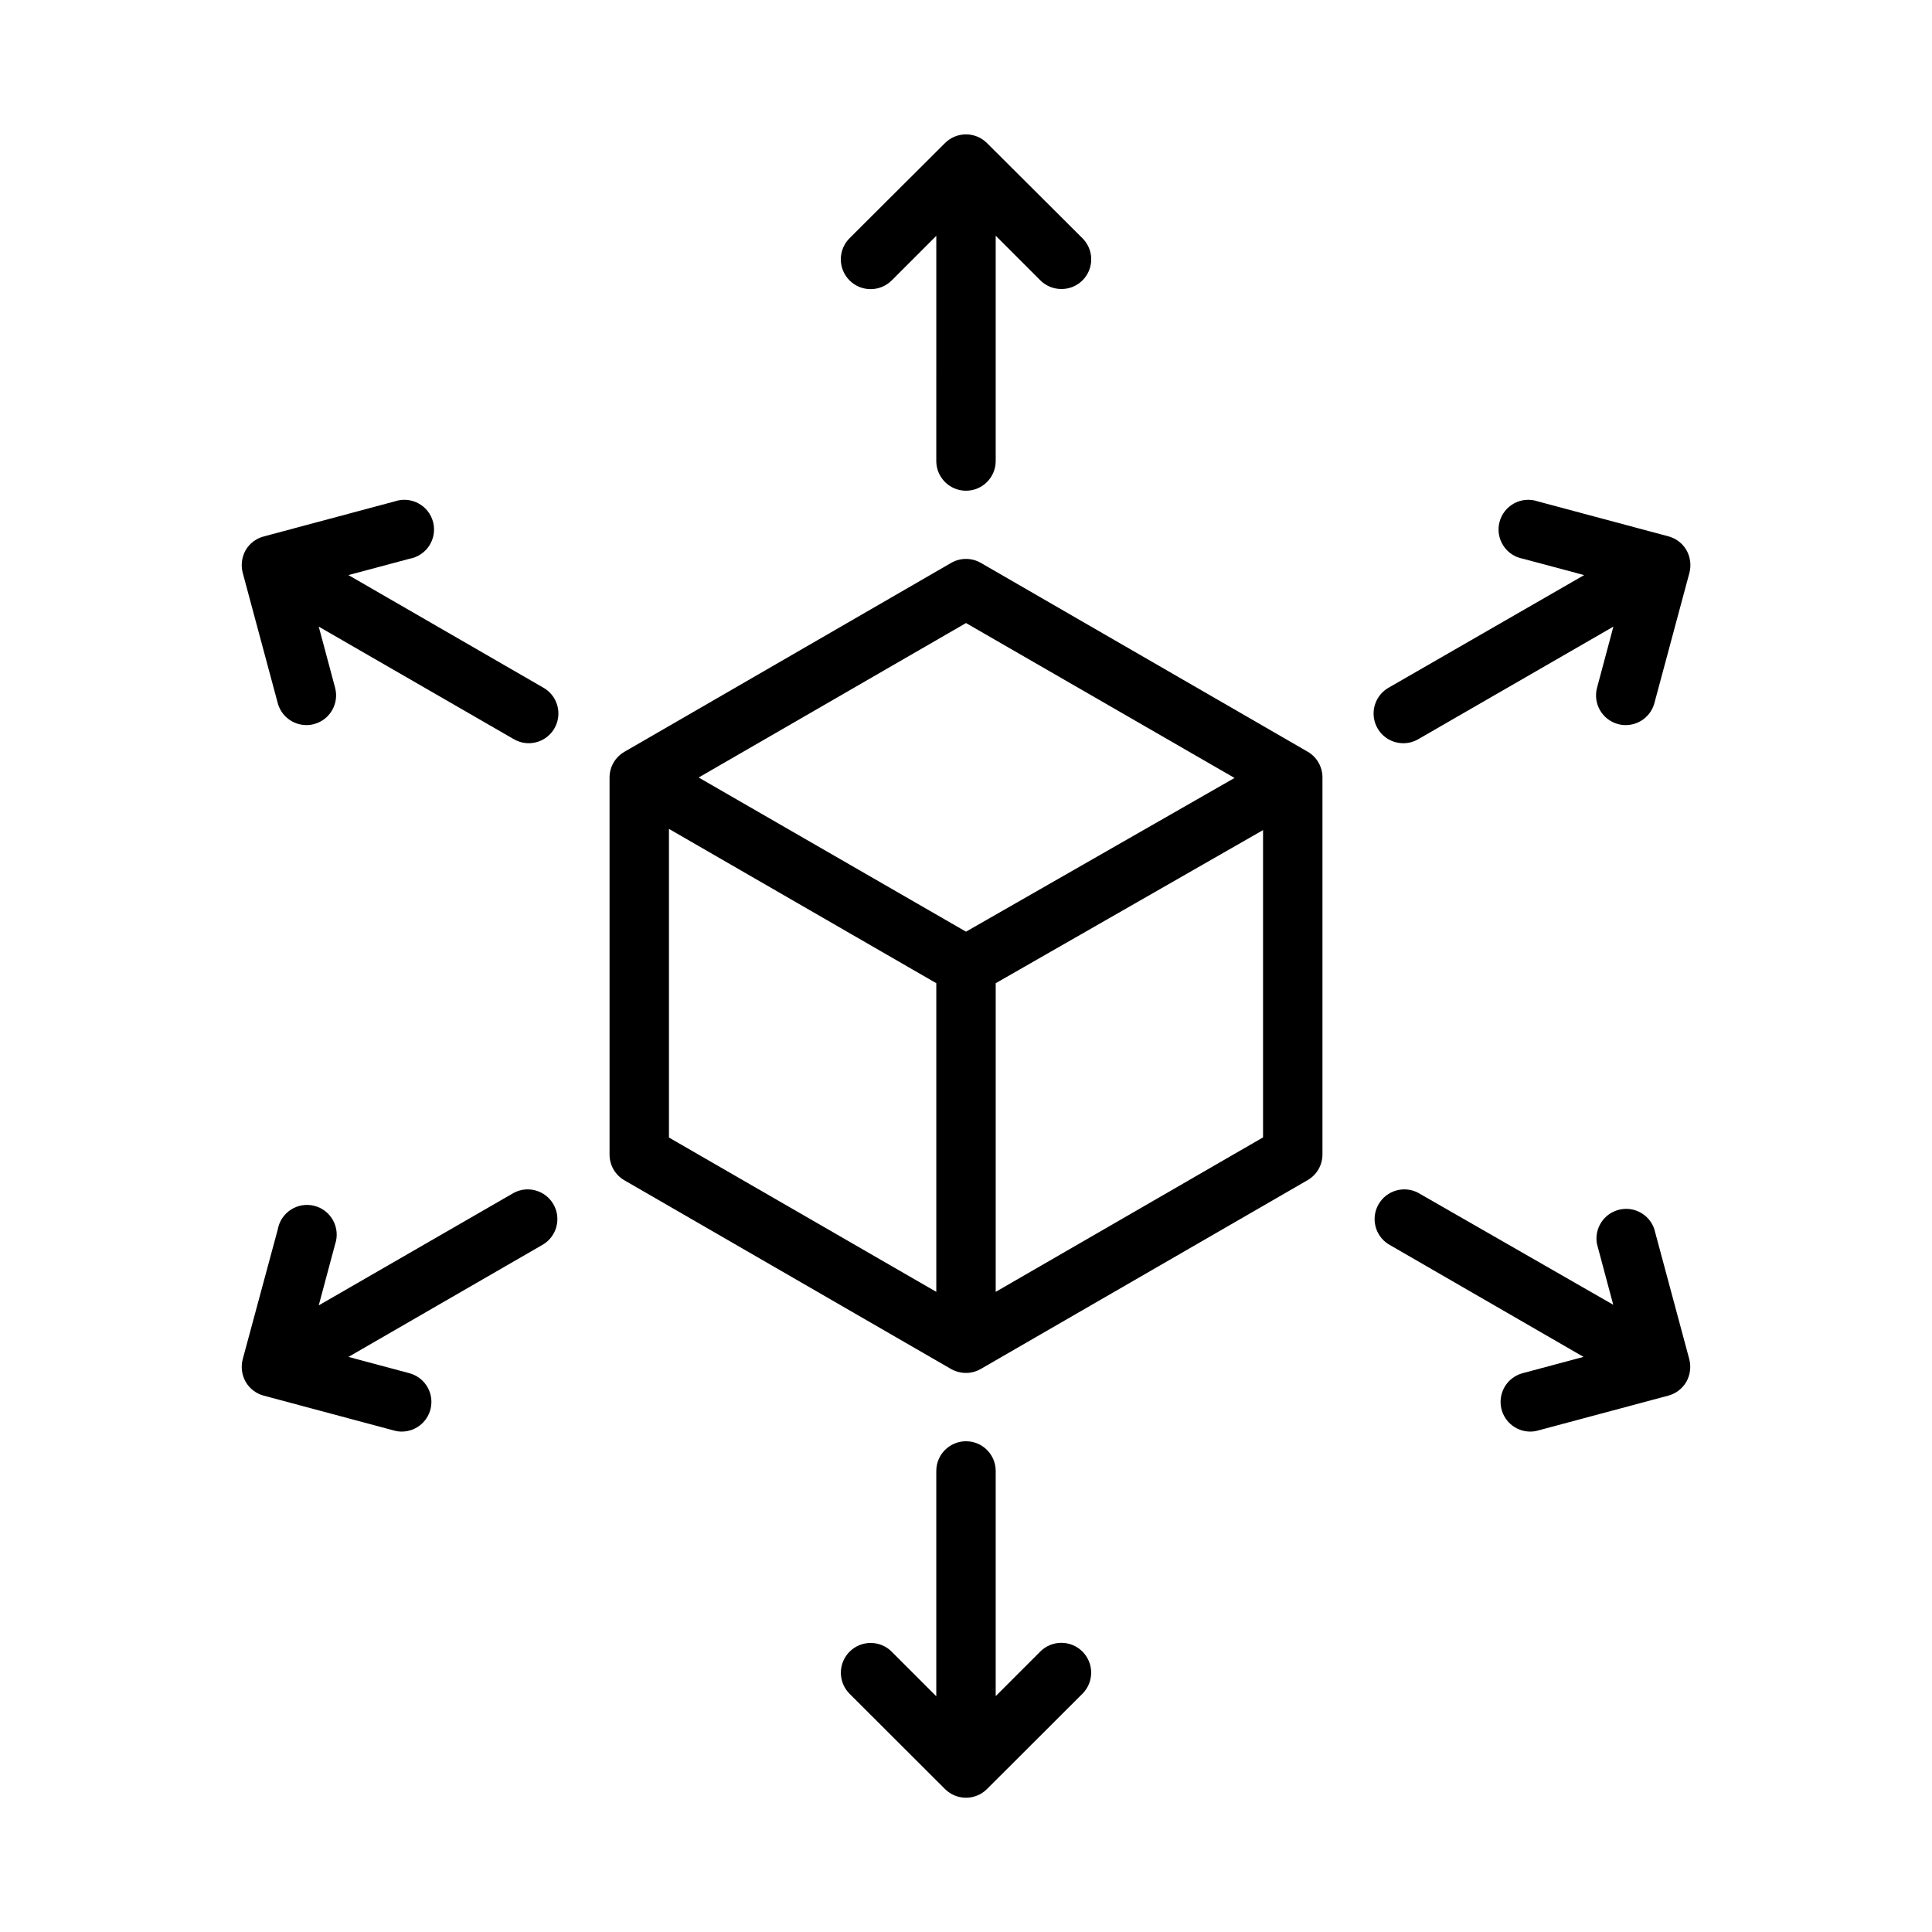 <?xml version="1.0" encoding="UTF-8"?>
<!-- Uploaded to: SVG Repo, www.svgrepo.com, Generator: SVG Repo Mixer Tools -->
<svg fill="#000000" width="800px" height="800px" version="1.1" viewBox="144 144 512 512" xmlns="http://www.w3.org/2000/svg">
 <g>
  <path d="m490.53 343.2-86.594-50.027c-2.434-1.406-5.434-1.406-7.871 0l-86.594 50.066c-2.43 1.402-3.934 4-3.934 6.809v99.934c0 2.812 1.504 5.406 3.934 6.812l86.594 50.023c1.203 0.668 2.559 1.023 3.938 1.023 1.383 0 2.738-0.367 3.934-1.062l86.594-50.027c2.434-1.402 3.934-3.996 3.934-6.809v-99.934c0-2.809-1.5-5.406-3.934-6.809zm-90.527-34.086 71.16 41.051-71.16 40.738-70.852-40.855zm-78.723 54.551 70.848 40.895v81.793l-70.848-40.895zm86.594 122.69v-81.793l70.848-40.578v81.438z"/>
  <path d="m380.32 218.31 11.809-11.809-0.004 59.672c0 4.348 3.527 7.871 7.875 7.871s7.871-3.523 7.871-7.871v-59.711l11.809 11.809c1.477 1.488 3.488 2.324 5.59 2.32 3.195 0.02 6.086-1.898 7.312-4.852 1.227-2.953 0.547-6.356-1.727-8.609l-25.309-25.23c-3.07-3.051-8.027-3.051-11.098 0l-25.309 25.23c-1.484 1.484-2.316 3.492-2.316 5.59s0.832 4.106 2.316 5.59c3.086 3.086 8.09 3.086 11.18 0z"/>
  <path d="m419.68 581.68-11.809 11.809v-59.668c0-4.348-3.523-7.875-7.871-7.875s-7.875 3.527-7.875 7.875v59.711l-11.809-11.809 0.004-0.004c-3.078-3.086-8.074-3.094-11.16-0.02-3.086 3.078-3.098 8.074-0.02 11.16l25.309 25.27c3.07 3.051 8.027 3.051 11.098 0l25.309-25.27c3.09-3.086 3.09-8.09 0-11.18-3.086-3.086-8.09-3.086-11.176 0z"/>
  <path d="m288.06 326.28-51.719-29.875 16.176-4.328c2.164-0.383 4.07-1.648 5.258-3.496s1.551-4.106 1-6.231c-0.551-2.129-1.965-3.926-3.902-4.965-1.934-1.039-4.215-1.219-6.289-0.504l-34.559 9.25c-2.07 0.504-3.844 1.828-4.922 3.66-1.023 1.82-1.305 3.961-0.785 5.984l9.289 34.559c0.922 3.434 4.039 5.82 7.594 5.824 0.691 0.004 1.383-0.09 2.047-0.273 4.195-1.133 6.68-5.449 5.551-9.645l-4.328-16.176 51.719 29.836v-0.004c1.195 0.695 2.551 1.062 3.934 1.062 3.559-0.004 6.668-2.394 7.59-5.832 0.922-3.438-0.574-7.062-3.652-8.848z"/>
  <path d="m582.39 469.66c-1.344-3.879-5.441-6.078-9.414-5.047-3.977 1.031-6.492 4.941-5.781 8.984l4.328 16.176-51.715-29.676c-3.738-1.957-8.355-0.617-10.465 3.035-2.113 3.652-0.969 8.32 2.59 10.582l51.719 29.875-16.176 4.328v0.004c-3.797 1.031-6.25 4.707-5.742 8.609 0.508 3.902 3.816 6.828 7.75 6.856 0.691 0.008 1.383-0.086 2.047-0.273l34.559-9.25c2.023-0.535 3.75-1.852 4.801-3.66 1.023-1.82 1.305-3.961 0.789-5.984z"/>
  <path d="m280.19 460.1-51.719 29.836 4.328-16.176v-0.004c0.719-2.074 0.535-4.356-0.504-6.289-1.035-1.938-2.836-3.352-4.961-3.902-2.129-0.551-4.387-0.188-6.234 1s-3.113 3.094-3.492 5.258l-9.289 34.398c-0.52 2.023-0.238 4.164 0.785 5.984 1.051 1.809 2.777 3.125 4.801 3.66l34.559 9.25c0.668 0.188 1.355 0.281 2.047 0.273 3.934-0.027 7.246-2.953 7.75-6.856 0.508-3.902-1.945-7.578-5.742-8.609l-16.176-4.328 51.719-29.875v-0.004c3.559-2.262 4.703-6.93 2.594-10.582-2.113-3.652-6.727-4.992-10.465-3.035z"/>
  <path d="m515.91 340.96c1.383 0 2.738-0.367 3.938-1.062l51.719-29.836-4.328 16.176-0.004 0.004c-1.125 4.195 1.355 8.512 5.551 9.645 0.668 0.184 1.355 0.277 2.047 0.273 3.559-0.004 6.672-2.391 7.598-5.824l9.289-34.559c0.516-2.023 0.234-4.164-0.789-5.984-1.051-1.809-2.777-3.125-4.801-3.66l-34.559-9.25c-2.074-0.715-4.356-0.535-6.293 0.504-1.934 1.039-3.348 2.836-3.898 4.965-0.551 2.125-0.188 4.383 1 6.231s3.094 3.113 5.254 3.496l16.176 4.328-51.875 29.875c-3.074 1.785-4.574 5.41-3.652 8.848s4.031 5.828 7.59 5.832z"/>
 </g>
</svg>